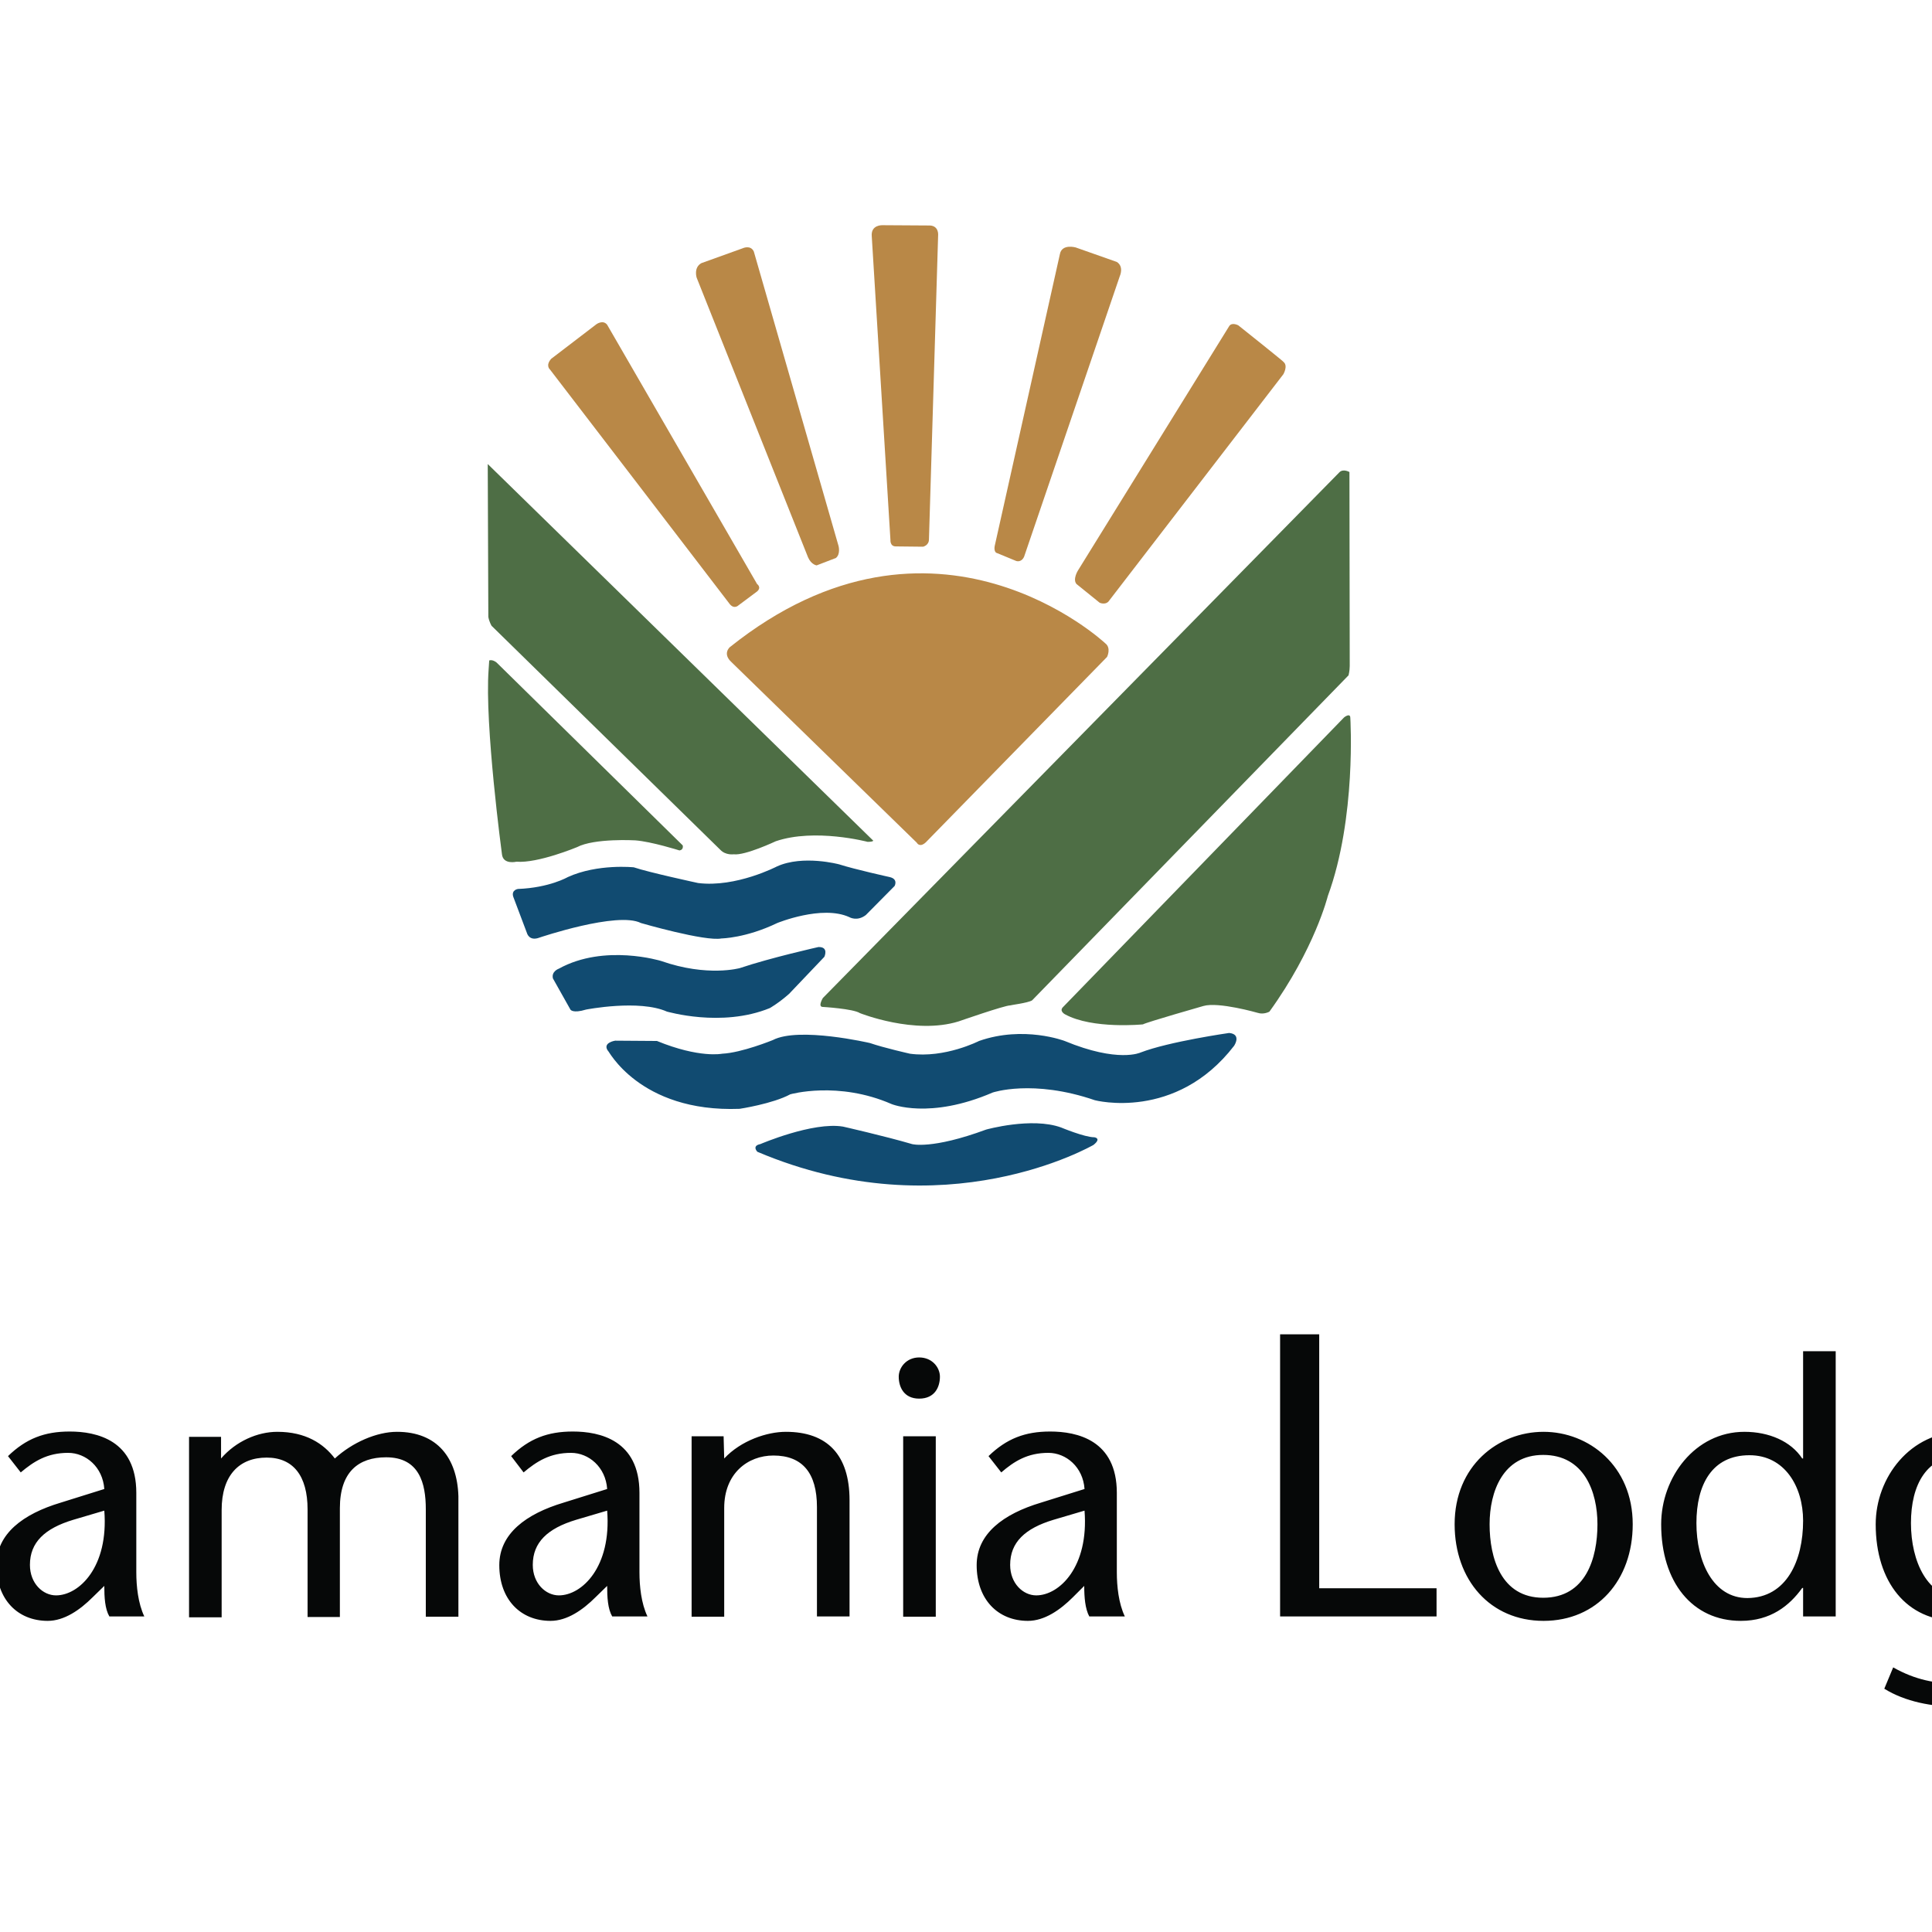 <?xml version="1.0" encoding="UTF-8"?> <svg xmlns="http://www.w3.org/2000/svg" xmlns:xlink="http://www.w3.org/1999/xlink" version="1.1" id="layer" x="0px" y="0px" viewBox="0 0 652 652" style="enable-background:new 0 0 652 652;" xml:space="preserve"> <style type="text/css"> .st0{fill:#060808;} .st1{fill:#4E6E45;} .st2{fill:#B98847;} .st3{fill:#114B71;} </style> <path class="st0" d="M-78.9,465c-4.6-3.4-10.8-6.8-16.5-6.8c-9.5,0-14.8,5.6-14.8,12.9c0,6.8,5.9,11.8,18.1,20.7 c13,9.5,20.7,18.2,20.7,30.5c0,15.1-14.3,24.9-29.5,24.9c-9.1,0-20-3.3-26.8-9.9l5.9-7.9c5.6,3.9,11.7,8.3,20.7,8.3 c9.4,0,16.6-5,16.6-15.6c0-12-14.3-19.7-22-25.5c-7.9-6.1-16.7-12-16.7-25.4c0-12.8,12.4-22.5,27.2-22.5c9.9,0,18.2,3.6,23.5,9.5 L-78.9,465 M-55.2,456.1h11v53.2h1.8l23.9-25.8l8.1,4.6L-32,510.7l25.7,31l-10.8,5L-44,512.3h-0.2v33.3h-11L-55.2,456.1 M24.7,512.9 c-9.6,2.9-14.6,7.6-14.6,15.2c0,6.3,4.4,10.3,8.8,10.3c7.8,0,17.8-9.6,16.3-28.6L24.7,512.9 M31.3,539c-4.3,4.3-9.6,8-15.2,8 c-10.2,0-17.3-7.3-17.3-18.8c0-10.6,9-17.3,21.7-21.1l14.7-4.6c-0.5-7.4-6.2-12.2-12.2-12.2c-7.1,0-11.6,2.9-16,6.6l-4.3-5.5 c6.1-5.9,12.3-8.3,20.8-8.3c9.1,0,22.5,2.9,22.5,20.7v26.8c0,4.7,0.6,10.5,2.7,14.9H36.9c-1.5-2.6-1.7-6.5-1.7-10.3L31.3,539 L31.3,539z M74.6,492.2c5-5.8,12.3-9,19-9c9.6,0,15.6,4,19.4,9c5.9-5.4,14.1-9,21-9c13.5,0,20.3,8.8,20.7,21.7v40.7h-11v-36.3 c0-8.7-2.2-17.5-13.4-17.5c-9.3,0-15.6,4.9-15.6,17.2v36.7h-10.9v-36.3c0-11.4-4.9-17.5-13.8-17.5c-9.3,0-15.2,6-15.2,17.7v36.2h-11 v-60.9h10.8L74.6,492.2 M194.4,512.9c-9.6,2.9-14.6,7.6-14.6,15.2c0,6.3,4.4,10.3,8.8,10.3c7.8,0,17.8-9.6,16.3-28.6L194.4,512.9 M201,539c-4.3,4.3-9.6,8-15.2,8c-10.2,0-17.3-7.3-17.3-18.8c0-10.6,9-17.3,21.7-21.1l14.7-4.6c-0.5-7.4-6.2-12.2-12.2-12.2 c-7.1,0-11.6,2.9-16,6.6l-4.2-5.5c6.1-5.9,12.3-8.3,20.8-8.3c9.1,0,22.5,2.9,22.5,20.7v26.8c0,4.7,0.6,10.5,2.7,14.9h-11.9 c-1.5-2.6-1.7-6.5-1.7-10.3L201,539L201,539z M244.4,492.2c5.7-6.1,14.5-9,20.8-9c14,0,21.5,7.8,21.5,23.1v39.2h-11v-36.9 c0-11.5-4.9-17.4-14.7-17.4c-8.6,0-16.6,6-16.6,17.7v36.7h-11v-60.9h10.8L244.4,492.2 M304.8,484.7h11v60.9h-11V484.7z M303.3,464.6 c0-3.1,2.6-6.5,6.9-6.5c4.4,0,7,3.4,7,6.5c0,3.3-1.6,7.4-7,7.4C304.9,472,303.3,467.9,303.3,464.6 M355.5,512.9 c-9.6,2.9-14.6,7.6-14.6,15.2c0,6.3,4.4,10.3,8.8,10.3c7.8,0,17.8-9.6,16.3-28.6L355.5,512.9 M362.1,539c-4.3,4.3-9.6,8-15.2,8 c-10.2,0-17.3-7.3-17.3-18.8c0-10.6,9-17.3,21.7-21.1l14.7-4.6c-0.5-7.4-6.2-12.2-12.2-12.2c-7.1,0-11.6,2.9-15.9,6.6l-4.3-5.5 c6.1-5.9,12.3-8.3,20.8-8.3c9.1,0,22.5,2.9,22.5,20.7v26.8c0,4.7,0.6,10.5,2.7,14.9h-12c-1.4-2.6-1.7-6.5-1.7-10.3L362.1,539 L362.1,539z M432,450.3h13.2V536h39.6v9.5H432V450.3 M502.7,514.4c0,11.4,3.9,24.8,18.1,24.8c14.4,0,18.3-13.4,18.3-24.8 c0-11-4.5-23.4-18.3-23.4C507.2,491,502.7,503.4,502.7,514.4 M490.9,514.4c0-19.7,14.6-31.2,30-31.2c15.3,0,30.1,11.5,30.1,31.2 c0,18.9-12.1,32.6-30.1,32.6C502.9,547,490.9,533.2,490.9,514.4 M608.5,513.2c0-11.5-6.2-22.1-18.1-22.1c-12.7,0-17.9,10-17.9,22.9 c0,13,5.6,25.3,17.2,25.3C602.9,539.2,608.5,526.7,608.5,513.2 M608.5,535.9h-0.3c-4.3,6-10.7,11.1-20.7,11.1 c-16.4,0-26.9-13.1-26.9-32.6c0-15.8,11.4-31.2,28.1-31.2c8.3,0,15.7,3.2,19.5,9h0.3v-36.2h11v89.5h-11L608.5,535.9L608.5,535.9 L608.5,535.9z M681,513.2c0-11.5-6.2-22.1-18.2-22.1c-12.7,0-17.9,10-17.9,22.9c0,13,5.6,25.3,17.2,25.3 C675.3,539.2,681,526.7,681,513.2 M691.9,543.4c0,23.3-14.5,32.6-30.9,32.6c-9,0-18-1.7-25.1-6.1l3-7.2c7.4,4.2,14.3,5.5,21.8,5.5 c12.5,0,20.2-8,20.2-24v-8.3h-0.2c-4.3,6-10.8,11.1-20.4,11.1c-16.8,0-27.3-13.1-27.3-32.6c0-15.8,11.7-31.2,29.1-31.2 c7.3,0,15.1,3.7,18.5,9.9h0.2v-8.4h11V543.4z M747.9,508.5c0-9.5-4-17.5-13.6-17.5c-11.7,0-16.3,9.7-16.7,17.5H747.9 M716.9,515.8 c-0.1,12.2,8.5,23.4,20.6,23.4c5.6,0,12.4-2,16.7-5.2l3.2,6c-6.3,4.5-13.9,7.1-20.2,7.1c-19,0-31.5-11.7-31.5-33.1 c0-21.1,15.1-30.7,28.9-30.7c18.5,0,24.7,16.7,23.5,32.6H716.9L716.9,515.8z"></path> <g> <path class="st1" d="M164.6,156.6l130.1,127.1c0,0,0,0.4-1.9,0.4c0,0-17.8-4.7-31-0.2c0,0-10.4,4.9-14.2,4.4c0,0-2.7,0.4-4.5-1.5 l-77.2-75.6c0,0-0.8-1.3-1.1-3L164.6,156.6 M165.1,222.9c0,0,1-0.5,2.5,0.7l62.8,61.7c0,0,0.4,1.5-1.1,1.7c0,0-9.5-3-14.9-3.4 c0,0-13.8-0.8-19.7,2.3c0,0-13.2,5.5-20.4,4.9c0,0-4.5,1.1-4.9-2.5c0,0-5.9-43.8-4.5-62.4L165.1,222.9 M453.6,242.1 c0,0,2.1-1.7,2.1,0.2c0,0,2.1,33.7-7.6,60.1c0,0-4.4,17.8-19.7,39c0,0-1.9,1.1-4,0.4c0,0-13.2-3.8-18.3-2.3c0,0-18.9,5.4-20.4,6.2 c0,0-17,1.7-26.3-3.4c0,0-2.1-1.1-0.6-2.5L453.6,242.1 M348.3,337.6l106.8-109.7c0,0,0.4-1.5,0.4-3.2l-0.1-65.4 c0,0-2.2-1.3-3.5,0.2L277.7,336.8c0,0-1.7,2.8-0.2,3c0,0,10.4,0.6,12.7,2.1c0,0,18.5,7.4,33.3,2.8c0,0,15.5-5.4,17.4-5.4 C340.9,339.2,346.8,338.5,348.3,337.6"></path> </g> <path class="st2" d="M312.4,284.3l61.2-62.6c0,0,1.5-3-0.6-4.6c0,0-57.5-54-126.7,1.3c0,0-2.6,2.2,0.6,5.1l62.5,60.9 C309.4,284.4,310.3,286.2,312.4,284.3 M201.3,109.4c0,0,2.2-1.6,3.6,0.2l50.6,87.5c0,0,1.6,1.1,0,2.5l-6.3,4.7c0,0-1.4,1.4-2.9-0.4 c-0.5-0.7-60.7-79.2-60.7-79.2s-1.6-1.3,0.4-3.6L201.3,109.4"></path> <g> <path class="st2" d="M250.6,83.8c0,0,2.7-1.3,3.8,1.1l28.6,99.4c0,0,0.7,2.7-0.9,4l-6.5,2.5c0,0-1.8-0.2-2.9-2.7l-37.6-94.4 c0,0-1.1-3.4,1.6-4.9L250.6,83.8 M297.8,76c0,0-4-0.2-3.6,3.8l6.3,102.4c0,0-0.2,2.2,1.8,2.2l9.2,0.1c0,0,2-0.4,2-2.5l3.1-102.8 c0,0,0.2-2.9-2.7-3.1L297.8,76"></path> </g> <path class="st2" d="M363,83.5c0,0-4.6-1.3-5.3,2.2l-22,98.5c0,0-0.5,2.2,0.9,2.5l6.3,2.6c0,0,1.7,0.7,2.7-1.4l32.3-94.7 c0,0,1.5-3.2-1-4.8L363,83.5 M363.8,192.5c0,0-1.9,3-0.5,4.6l7.8,6.3c0,0,1.7,0.8,2.9-0.3l59.1-76.8c0,0,1.7-2.9,0-4.2 c0.5,0.2-15.2-12.3-15.2-12.3s-2.2-1.2-3.1,0.3L363.8,192.5"></path> <path class="st3" d="M255.6,388.7c0,0-2-2,1-2.6c0,0,17.7-7.6,27.9-5.9c0,0,14.1,3.2,23.3,5.9c0,0,6.6,1.9,25-4.9 c0,0,15.4-4.3,25.3-0.7c0,0,7.9,3.3,11.2,3.3c0,0,2.6,0.3-0.3,2.6C368.9,386.4,319,415.6,255.6,388.7 M207.6,351.2 c0,0-4.6,0.7-2.3,3.6c-0.3-1,10.2,20.7,44.3,19.4c0,0,11.2-1.7,17.1-4.9c0,0,16.1-4.6,34.2,3.3c0,0,12.8,5.3,34.1-3.9 c0,0,13.5-4.6,34.5,2.6c0,0,27.3,7.2,47-18.4c0,0,2.6-3.9-1.7-4.3c0,0-20.3,2.9-29.9,6.6c0,0-7.5,3.6-25.6-3.9c0,0-13.8-5.3-28.9,0 c0,0-11.5,5.9-23.3,4.3c0,0-8.9-2-13.5-3.6c0,0-24-5.6-32.8-1c0,0-10.5,4.3-17.1,4.6c0,0-7.6,1.6-22-4.3L207.6,351.2 M259.8,340.2 c0,0,3-1.7,6.5-4.8l11.9-12.5c0,0,1.6-3.4-2-3.3c0,0-16.1,3.6-26.5,7.1c0,0-10.9,3.1-26.6-2.4c0,0-19.1-5.9-34.5,2.6 c0,0-2.6,0.9-2,3.3l5.9,10.5c0,0,0.7,1.4,5.3,0c0,0,17.9-3.5,27.3,0.7C225,341.3,243.4,346.9,259.8,340.2 M301.9,299 c0,0,1.3-2.3-1.6-3c0,0-11.8-2.6-17.1-4.3c0,0-12.2-3.3-21,0.7c0,0-13.8,7.2-26.6,5.6c0,0-16.7-3.6-21.7-5.3c0,0-12.2-1.3-22.3,3.3 c0,0-6.2,3.6-16.8,4c0,0-2.3,0.3-1.6,2.6l4.6,12.2c0,0,0.7,3,4.3,1.6c0,0,26.3-8.9,34.2-4.9c0,0,21.7,6.3,27.2,5.2 c0,0,8.2-0.1,18.8-5.2c0,0,15.1-6.2,24.3-2c0,0,2.6,1.6,5.6-0.7L301.9,299"></path> <path class="st0" d="M769.5,488.3h0.8c0.9,0,1.6-0.3,1.6-1c0-0.6-0.5-1.1-1.5-1.1c-0.4,0-0.7,0-0.9,0.1V488.3 M769.4,492.2h-1.6v-7 c0.7-0.1,1.6-0.2,2.7-0.2c1.3,0,1.9,0.2,2.4,0.5c0.5,0.4,0.7,0.9,0.7,1.5c0,0.9-0.6,1.4-1.5,1.7v0.1c0.7,0.2,1.1,0.8,1.3,1.7 c0.2,1.1,0.4,1.5,0.5,1.7h-1.7c-0.2-0.2-0.4-0.9-0.6-1.7c-0.1-0.7-0.6-1.1-1.5-1.1h-0.8L769.4,492.2z M765.1,488.6 c0,3.1,2.4,5.6,5.5,5.6c3.1,0,5.4-2.5,5.4-5.6c0-3.2-2.3-5.7-5.5-5.7C767.4,483,765.1,485.5,765.1,488.6 M777.8,488.6 c0,3.9-3.2,7.1-7.2,7.1c-4,0-7.3-3.1-7.3-7.1c0-4,3.2-7,7.3-7C774.6,481.6,777.8,484.7,777.8,488.6"></path> </svg> 